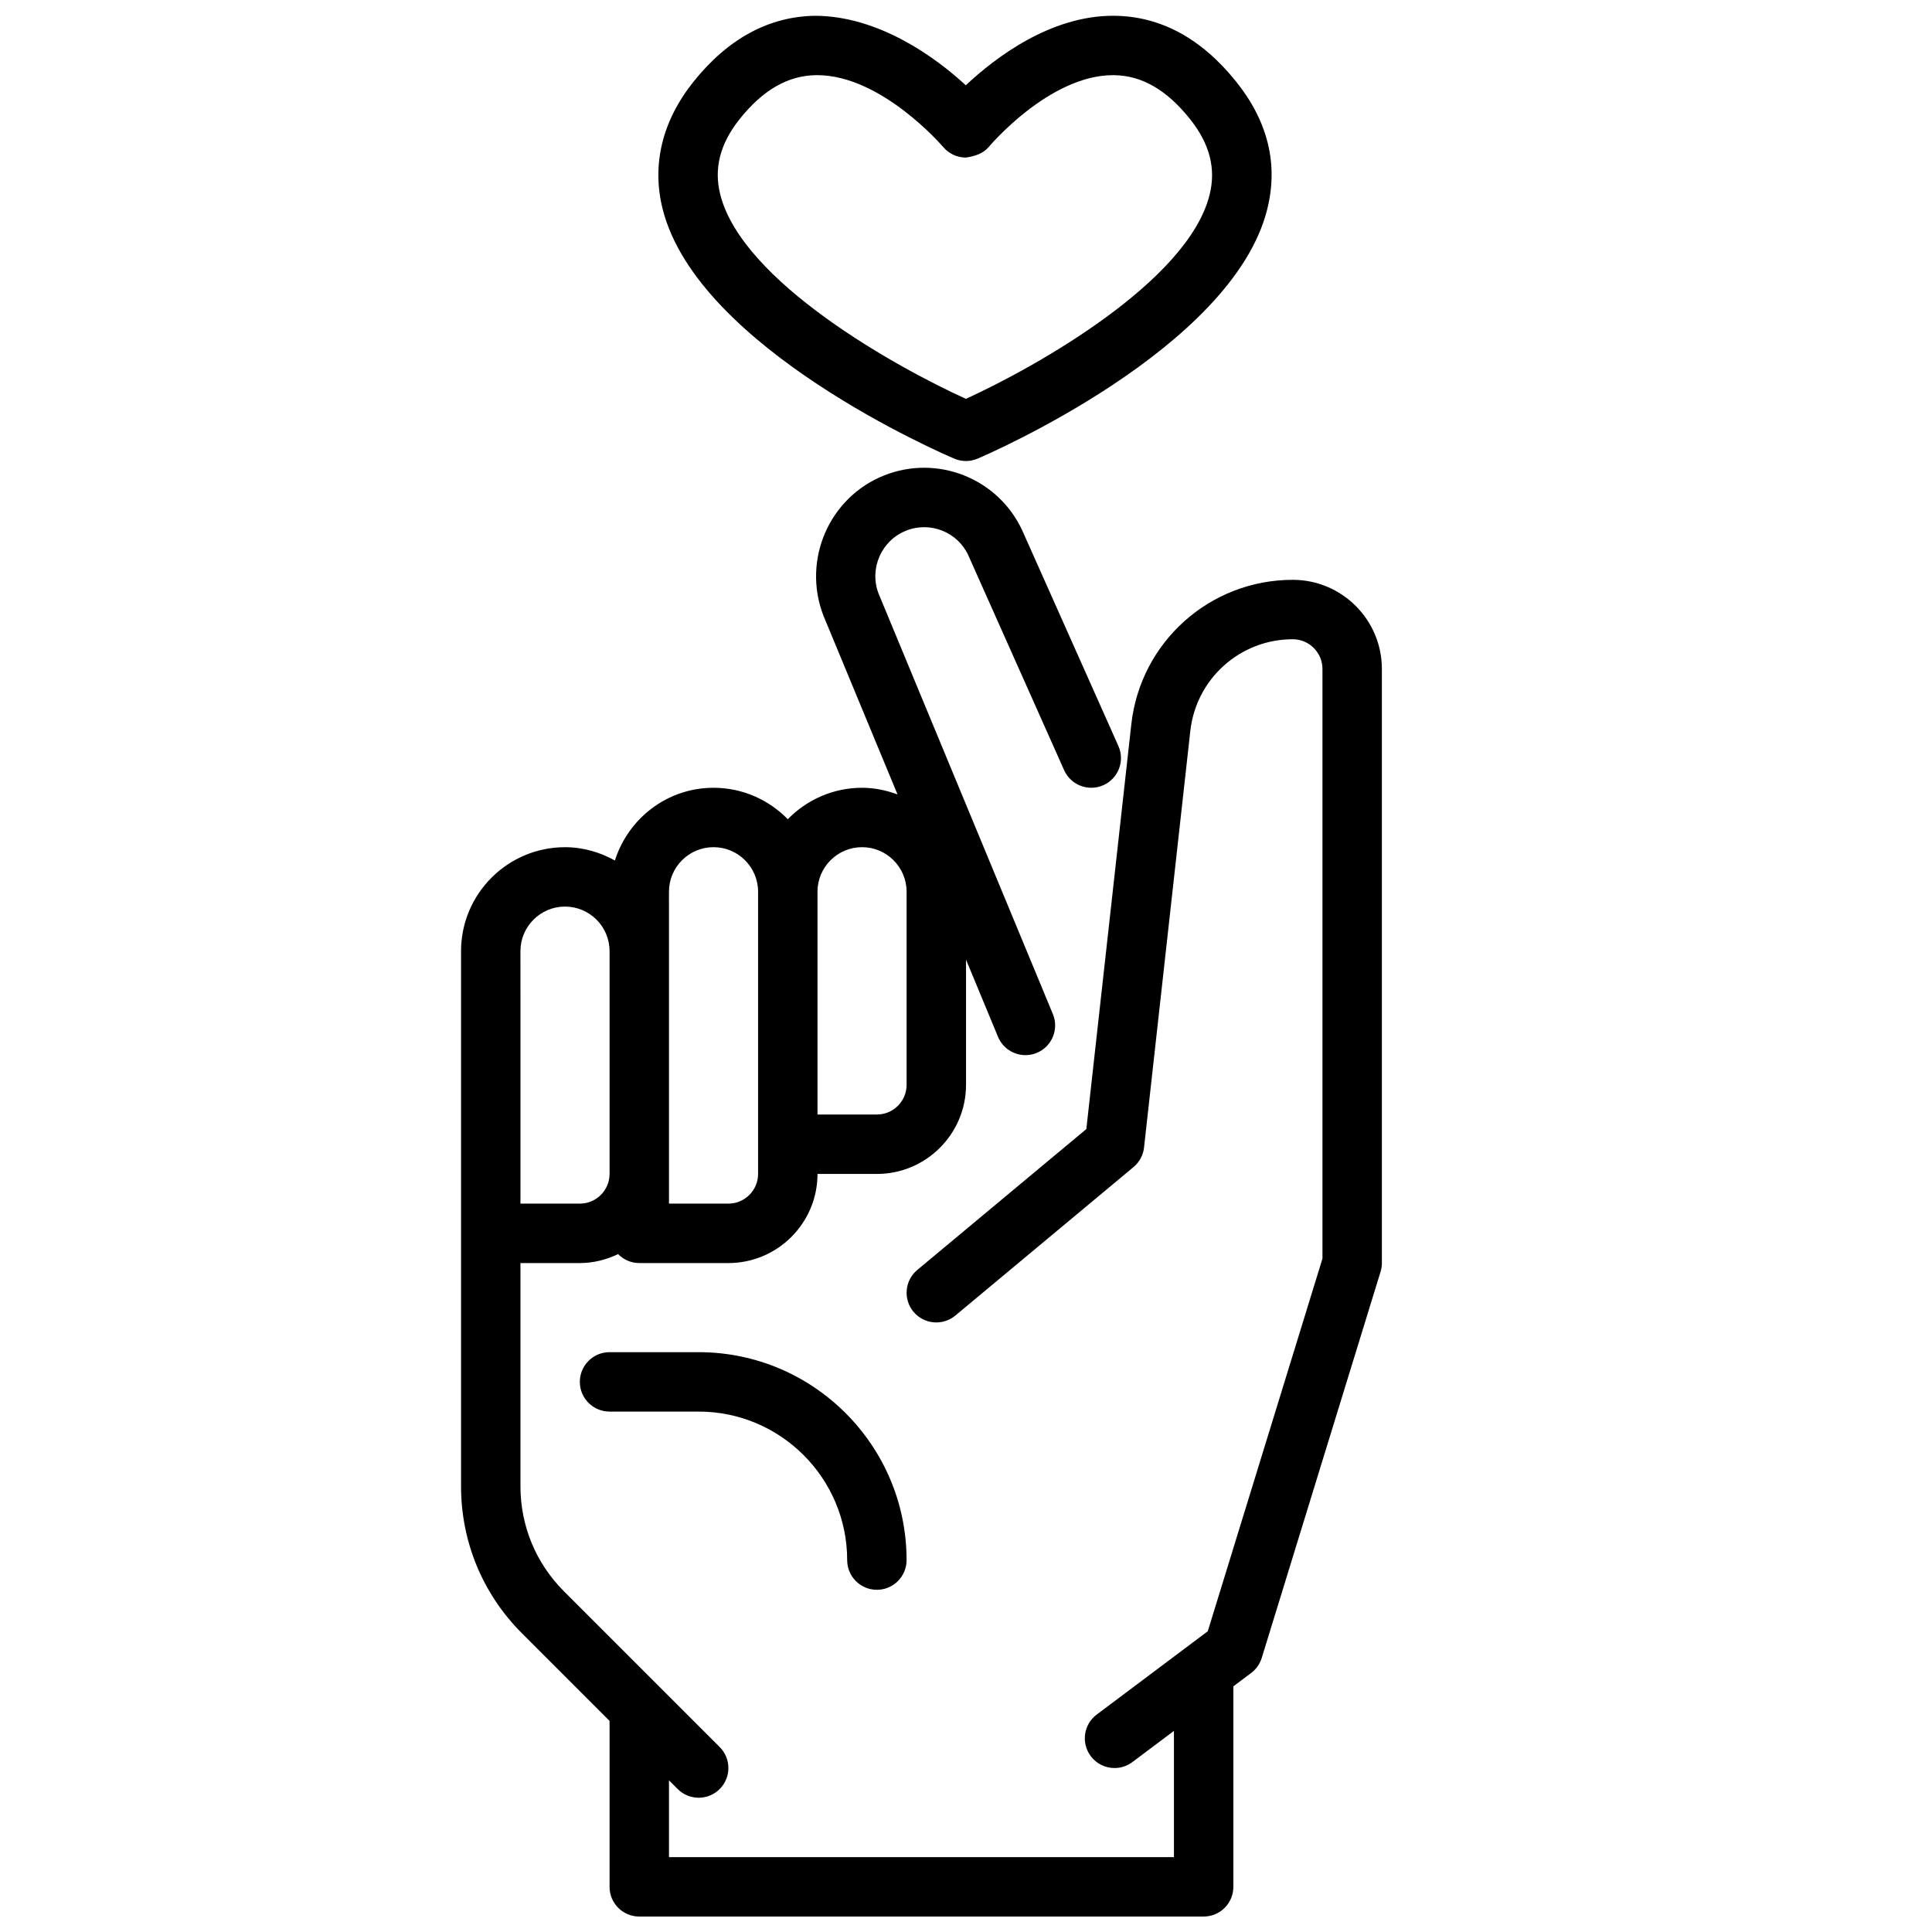 <?xml version="1.0" encoding="UTF-8"?>
<!-- Uploaded to: ICON Repo, www.iconrepo.com, Generator: ICON Repo Mixer Tools -->
<svg width="800px" height="800px" version="1.1" viewBox="144 144 512 512" xmlns="http://www.w3.org/2000/svg">
 <defs>
  <clipPath id="b">
   <path d="m318 148.09h163v118.91h-163z"/>
  </clipPath>
  <clipPath id="a">
   <path d="m266 267h245v384.9h-245z"/>
  </clipPath>
 </defs>
 <g clip-path="url(#b)">
  <path d="m396.91 265.55c0.98 0.414 2.027 0.625 3.074 0.625 1.051 0 2.102-0.211 3.086-0.629 2.754-1.172 67.461-29.148 76.742-66.023 3-11.918 0.246-23.309-8.188-33.844-9.211-11.512-20.098-17.402-32.363-17.496-0.102 0-0.195-0.004-0.301-0.004-16.652 0-31.211 11.098-39.016 18.422-7.961-7.379-23.035-18.34-39.855-18.418-12.281 0.145-23.16 6.035-32.324 17.496-8.289 10.363-11.109 22.031-8.148 33.754 9.328 36.922 74.523 64.941 77.293 66.117zm-56.855-90.043c6.152-7.691 12.758-11.48 20.18-11.586 0.109 0 0.215-0.004 0.324-0.004 17.078 0 33.246 18.863 33.406 19.055 1.5 1.77 3.707 2.785 6.019 2.785 2.32-0.348 4.562-1.039 6.059-2.832 0.156-0.191 16.031-19.008 32.91-19.008 0.074 0 0.148 0 0.227 0.004 7.379 0.074 13.973 3.863 20.152 11.586 5.262 6.582 6.969 13.176 5.211 20.164-5.769 22.965-45.988 45.543-64.566 54.027-18.723-8.496-59.293-31.125-65.098-54.137-1.754-6.949-0.059-13.508 5.176-20.055z"/>
 </g>
 <g clip-path="url(#a)">
  <path d="m305.54 600.06v43.973c0 4.348 3.523 7.871 7.871 7.871h149.57c4.348 0 7.871-3.523 7.871-7.871v-53.137l4.723-3.543c1.328-0.996 2.309-2.391 2.797-3.981l31.488-102.34c0.23-0.754 0.352-1.531 0.352-2.316v-157.44c0-13.023-10.594-23.617-23.617-23.617-21.969 0-40.363 16.465-42.789 38.301l-11.914 107.25-44.801 37.336c-3.34 2.781-3.789 7.746-1.008 11.086 2.777 3.336 7.742 3.785 11.086 1.008l47.23-39.359c1.562-1.301 2.559-3.156 2.781-5.176l12.266-110.4c1.547-13.852 13.215-24.297 27.148-24.297 4.34 0 7.871 3.531 7.871 7.871v156.26l-30.391 98.758-29.438 22.082c-3.481 2.606-4.184 7.543-1.57 11.02 1.547 2.062 3.91 3.148 6.305 3.148 1.641 0 3.297-0.512 4.715-1.574l11.02-8.266v33.457h-133.82v-20.355l2.305 2.305c1.539 1.535 3.555 2.305 5.566 2.305 2.016 0 4.027-0.77 5.566-2.305 3.074-3.074 3.074-8.055 0-11.133l-41.27-41.27c-7.434-7.434-11.527-17.32-11.527-27.832v-59.156h15.742c3.641 0 7.051-0.898 10.133-2.375 1.43 1.461 3.41 2.375 5.613 2.375h23.617c13.023 0 23.617-10.594 23.617-23.617h15.742c13.023 0 23.617-10.594 23.617-23.617v-33.168l8.473 20.438c1.258 3.031 4.188 4.863 7.277 4.863 1.004 0 2.027-0.195 3.008-0.602 4.016-1.664 5.922-6.269 4.258-10.285l-46.195-111.44c-2.527-6.57 0.734-14.039 7.269-16.652 6.375-2.57 13.656 0.332 16.504 6.492l25.406 56.969c1.77 3.965 6.418 5.746 10.395 3.981 3.969-1.77 5.754-6.422 3.981-10.395l-25.449-57.062c-6.394-13.867-22.52-20.281-36.688-14.609-14.488 5.797-21.719 22.359-16.039 37.113l19.648 47.398c-2.949-1.078-6.086-1.762-9.402-1.762-7.711 0-14.672 3.207-19.68 8.332-5.004-5.125-11.969-8.332-19.68-8.332-12.289 0-22.602 8.141-26.141 19.273-3.941-2.18-8.406-3.527-13.219-3.527-15.191 0-27.551 12.363-27.551 27.551v141.81c0 14.719 5.731 28.555 16.141 38.965zm66.91-231.55c6.512 0 11.809 5.297 11.809 11.809v51.168c0 4.34-3.531 7.871-7.871 7.871h-15.742v-59.039c-0.004-6.512 5.293-11.809 11.805-11.809zm-51.168 11.809c0-6.512 5.297-11.809 11.809-11.809 6.512 0 11.809 5.297 11.809 11.809v74.781c0 4.34-3.531 7.871-7.871 7.871h-15.742v-66.91zm-39.359 15.742c0-6.512 5.297-11.809 11.809-11.809 6.512 0 11.809 5.297 11.809 11.809v59.039c0 4.34-3.531 7.871-7.871 7.871h-15.742v-55.105z"/>
 </g>
 <path d="m329.15 502.34h-23.617c-4.348 0-7.871 3.523-7.871 7.871 0 4.348 3.523 7.871 7.871 7.871h23.617c21.703 0 39.359 17.66 39.359 39.359 0 4.348 3.523 7.871 7.871 7.871s7.871-3.523 7.871-7.871c0.004-30.383-24.715-55.102-55.102-55.102z"/>
</svg>